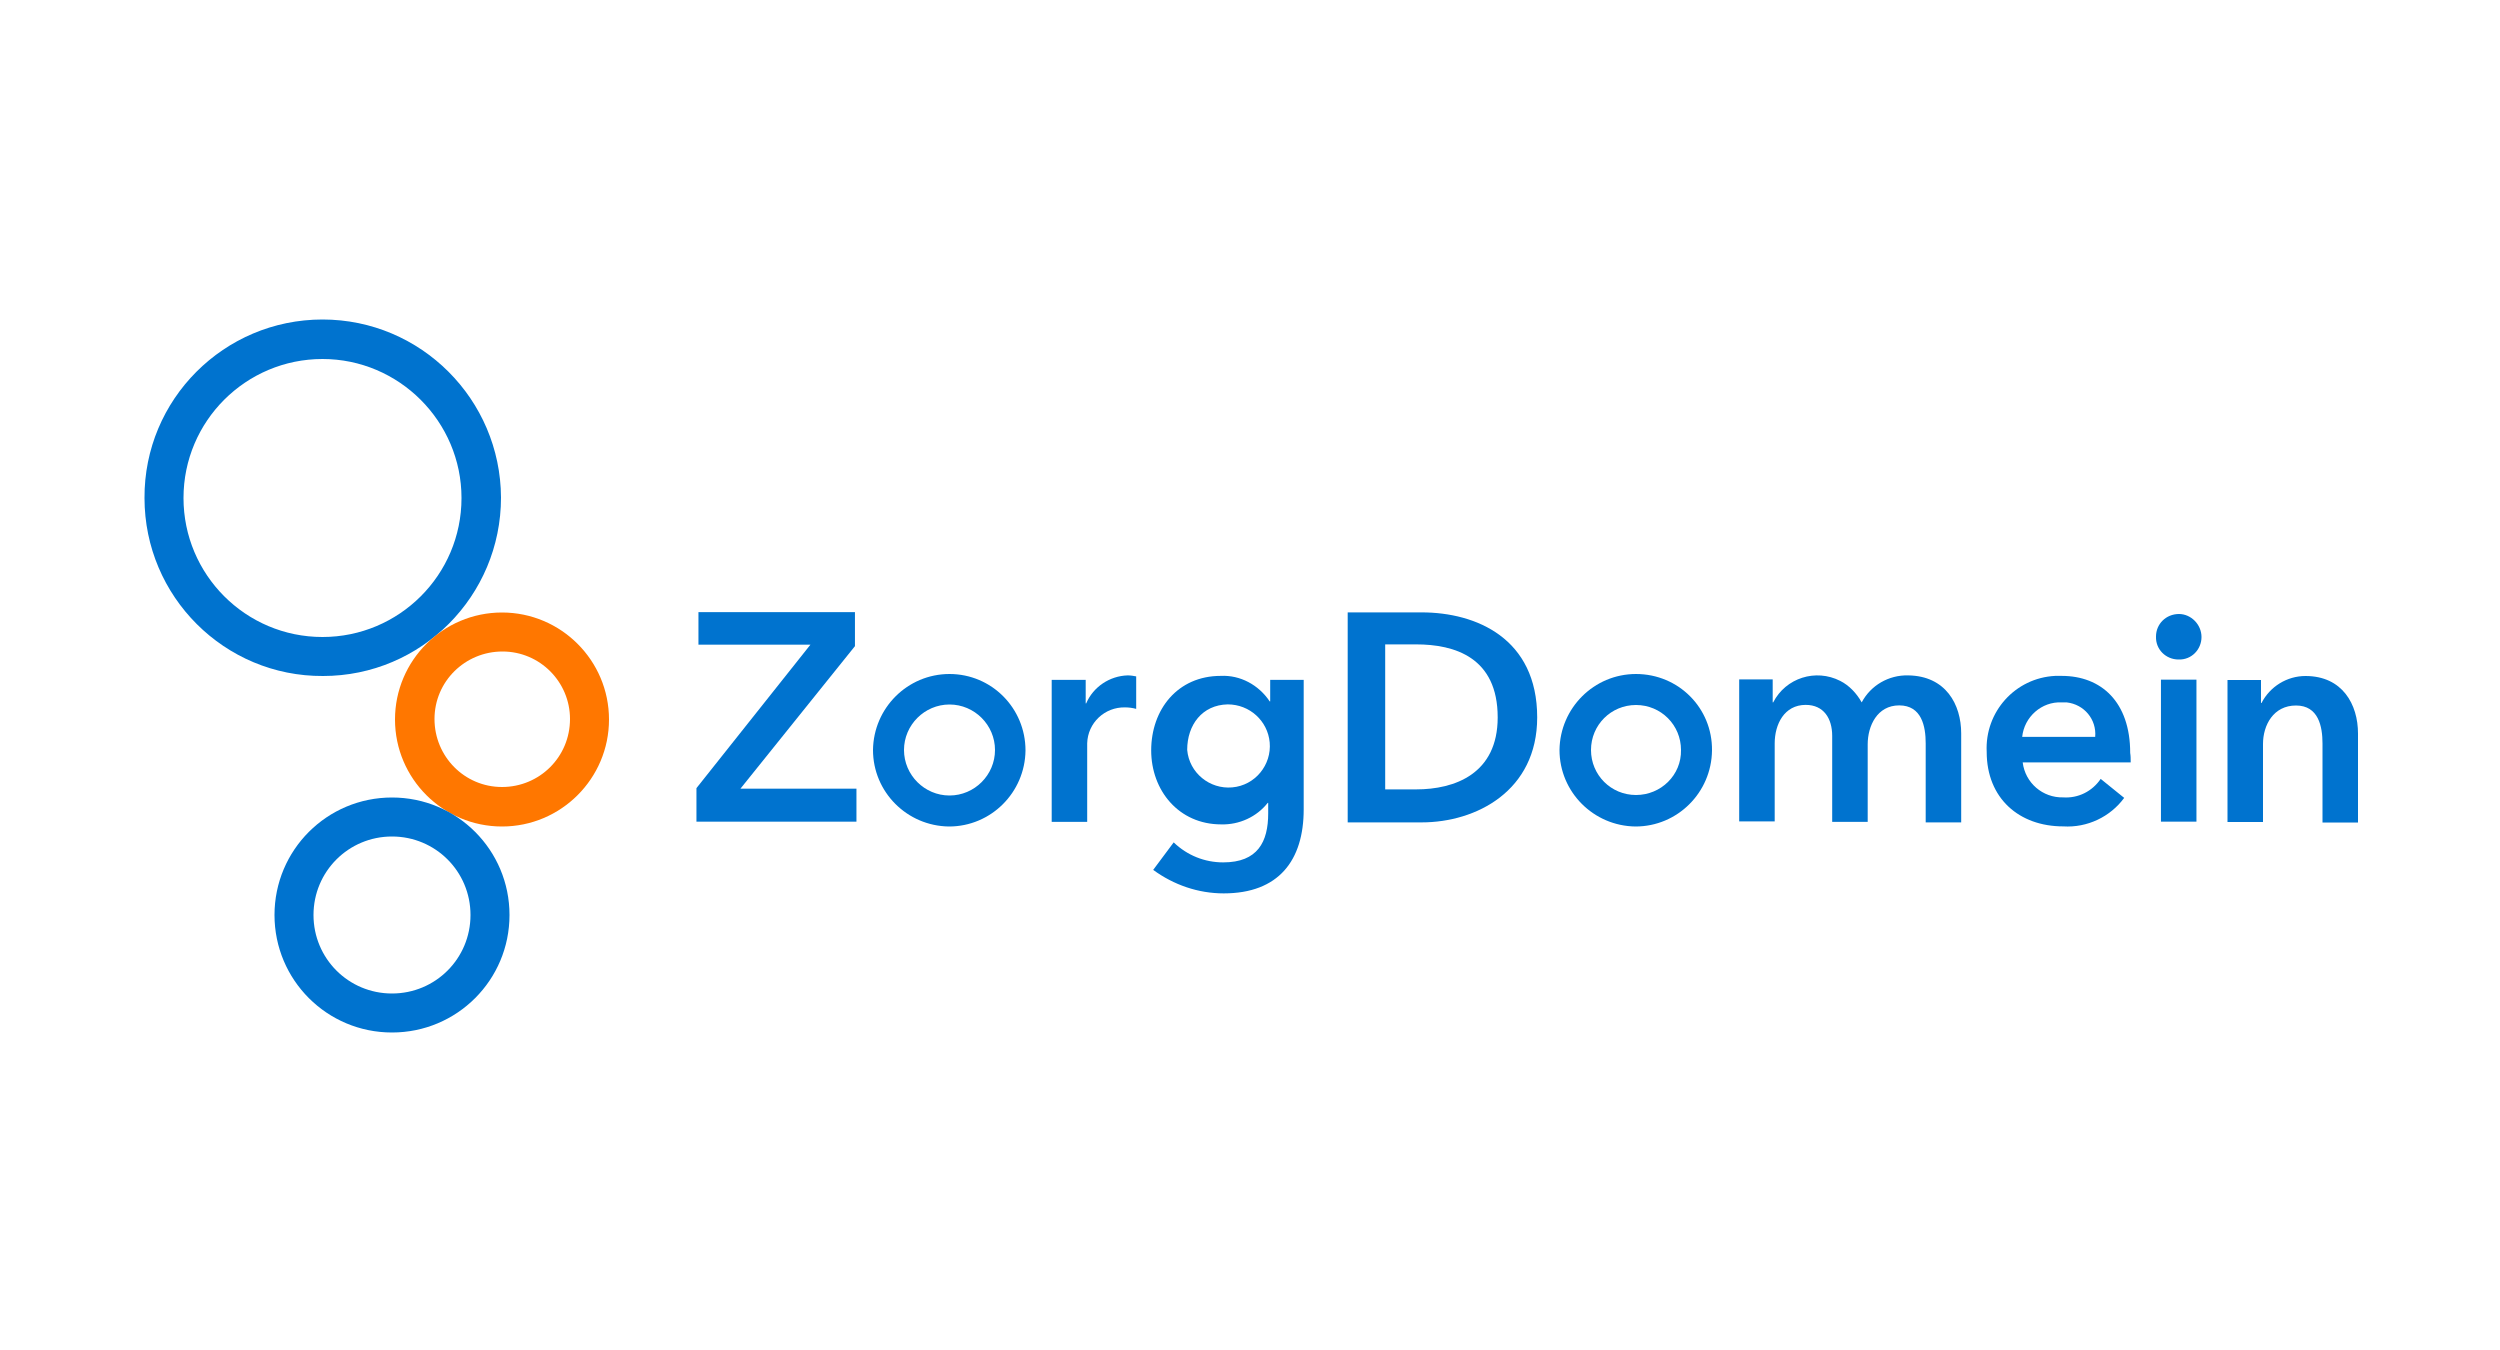 <?xml version="1.0" encoding="utf-8"?>
<!-- Generator: Adobe Illustrator 26.1.0, SVG Export Plug-In . SVG Version: 6.00 Build 0)  -->
<svg version="1.1" id="Layer_1" xmlns="http://www.w3.org/2000/svg" xmlns:xlink="http://www.w3.org/1999/xlink" x="0px" y="0px"
	 viewBox="0 0 500 270" style="enable-background:new 0 0 500 270;" xml:space="preserve">
<style type="text/css">
	.st0{fill:#0073CF;}
	.st1{fill:#FF7700;}
</style>
<g id="Logo_ZorgDomein_Rgb" transform="translate(-49.61 -217.77)">
	<path id="Path_16" class="st0" d="M188.9,375.4l22.8-28.7h-22.4v-6.5h31.3v6.8l-22.9,28.5h23.2v6.6h-32V375.4z"/>
	<g id="Group_4" transform="translate(132.348 244.447)">
		<path id="Path_17" class="st0" d="M127.6,109.3h6.8v4.7h0.1c1.4-3.3,4.7-5.5,8.3-5.6c0.6,0,1.2,0.1,1.7,0.2v6.5
			c-0.7-0.2-1.5-0.3-2.2-0.3c-4.1-0.1-7.5,3.1-7.6,7.2c0,0.1,0,0.3,0,0.5v15.2h-7.1V109.3z"/>
		<path id="Path_18" class="st0" d="M154.7,123.3c0.4,4.6,4.5,7.9,9,7.5c4.6-0.4,7.9-4.5,7.5-9c-0.4-4.3-4-7.6-8.4-7.6
			C157.7,114.3,154.7,118.3,154.7,123.3 M178,109.3v25.9c0,10.2-5,16.8-16,16.8c-5.1,0-10-1.7-14.1-4.7l4.1-5.5c2.7,2.6,6.2,4,9.9,4
			c6.9,0,9-4.1,9-9.8v-2.1h-0.1c-2.2,2.8-5.7,4.4-9.3,4.3c-8.5,0-14-6.8-14-14.8c0-8.2,5.3-14.9,13.9-14.9c3.9-0.2,7.6,1.8,9.8,5.1
			h0.1v-4.3L178,109.3L178,109.3z"/>
		<path id="Path_19" class="st0" d="M200.5,131.2c7.7,0,16.3-3.1,16.3-14.4c0-12-8.6-14.6-16.3-14.6h-6.2v29L200.5,131.2z
			 M186.8,95.8h14.8c10.9,0,23.1,5.2,23.1,21c0,14.7-12.2,21-23.1,21h-14.8V95.8z"/>
		<path id="Path_20" class="st0" d="M309.5,120v17.8h-7.1V122c0-3.4-0.8-7.6-5.3-7.6c-4.4,0-6.3,4.1-6.3,7.8v15.5h-7.1v-17.2
			c0-3.5-1.7-6.2-5.3-6.2c-4.3,0-6.2,3.9-6.2,7.7v15.6h-7.1v-28.4h6.7v4.6h0.1c2.5-4.9,8.5-6.8,13.4-4.3c1.8,0.9,3.3,2.5,4.3,4.3
			c1.8-3.4,5.4-5.5,9.3-5.4C306.4,108.5,309.5,114.2,309.5,120"/>
		<path id="Path_21" class="st0" d="M336.3,120.7c0.3-3.5-2.2-6.5-5.7-6.9c-0.3,0-0.6,0-1,0c-4-0.2-7.5,2.9-7.9,6.9H336.3z
			 M343.4,125.8h-21.6c0.5,4.1,4,7.1,8.1,7c3,0.2,5.8-1.2,7.5-3.7l4.7,3.8c-2.8,3.8-7.4,6-12.2,5.7c-8.8,0-15.3-5.6-15.3-14.9
			c-0.4-8,5.7-14.8,13.7-15.2c0.4,0,0.9,0,1.3,0c7.9,0,13.7,5.2,13.7,15.4C343.4,124.5,343.4,125.1,343.4,125.8"/>
	</g>
	<rect id="Rectangle_30" x="481.8" y="353.7" class="st0" width="7.1" height="28.4"/>
	<g id="Group_5" transform="translate(49.61 217.77)">
		<path id="Path_22" class="st0" d="M445.5,136h6.7v4.6h0.1c1.7-3.3,5.1-5.4,8.8-5.4c7.4,0,10.5,5.7,10.5,11.5v17.8h-7.1v-15.8
			c0-3.4-0.8-7.6-5.3-7.6c-4.5,0-6.6,3.9-6.6,7.7v15.6h-7.1L445.5,136L445.5,136z"/>
		<path id="Path_23" class="st0" d="M327.2,159c-5,0-9-4-9-9c0-5,4-9,9-9c5,0,9,4,9,9C336.3,155,332.2,159,327.2,159
			C327.3,159,327.3,159,327.2,159 M327.2,134.8c-8.4,0-15.2,6.8-15.3,15.2c0,8.4,6.8,15.2,15.2,15.3c8.4,0,15.2-6.8,15.3-15.2
			c0,0,0,0,0,0C342.5,141.6,335.7,134.8,327.2,134.8"/>
		<path id="Path_24" class="st0" d="M189.9,159.1c-5,0-9.1-4.1-9.1-9.1c0-5,4.1-9.1,9.1-9.1c5,0,9.1,4.1,9.1,9.1c0,0,0,0,0,0
			C199,155,194.9,159.1,189.9,159.1 M189.9,134.8c-8.4,0-15.2,6.8-15.3,15.2c0,8.4,6.8,15.2,15.2,15.3c8.4,0,15.2-6.8,15.3-15.2
			c0,0,0,0,0,0C205.1,141.6,198.3,134.8,189.9,134.8"/>
		<path id="Path_25" class="st0" d="M440.3,127.4c0,2.5-2,4.6-4.6,4.5c-2.5,0-4.6-2-4.5-4.6c0-2.5,2-4.5,4.6-4.5
			C438.2,122.8,440.3,124.9,440.3,127.4C440.3,127.4,440.3,127.4,440.3,127.4"/>
		<path id="Path_26" class="st0" d="M64.5,127.4c-15.4,0-27.8-12.5-27.8-27.8c0-15.4,12.5-27.8,27.8-27.8s27.8,12.5,27.8,27.8l0,0
			C92.3,115,79.8,127.4,64.5,127.4 M64.5,63.9c-19.7,0-35.7,16-35.6,35.7c0,19.7,16,35.7,35.7,35.6c19.7,0,35.6-16,35.6-35.7
			C100.1,79.9,84.2,63.9,64.5,63.9C64.5,63.9,64.5,63.9,64.5,63.9"/>
		<path id="Path_27" class="st1" d="M100.4,157.4c-7.5,0-13.5-6.1-13.5-13.6c0-7.5,6.1-13.5,13.6-13.5c7.5,0,13.5,6.1,13.5,13.5
			C114,151.4,107.9,157.4,100.4,157.4 M100.4,122.5c-11.8,0-21.4,9.6-21.4,21.4c0,11.8,9.6,21.4,21.4,21.4
			c11.8,0,21.4-9.6,21.4-21.4C121.8,132.1,112.2,122.5,100.4,122.5C100.4,122.5,100.4,122.5,100.4,122.5"/>
		<path id="Path_28" class="st0" d="M78.4,198.7c-8.7,0-15.7-7-15.7-15.7c0-8.7,7-15.7,15.7-15.7s15.7,7,15.7,15.7l0,0
			C94.1,191.7,87.1,198.7,78.4,198.7 M78.4,159.5c-13,0-23.5,10.5-23.5,23.5c0,13,10.5,23.5,23.5,23.5s23.5-10.5,23.5-23.5
			C101.9,170,91.4,159.5,78.4,159.5C78.4,159.5,78.4,159.5,78.4,159.5"/>
	</g>
</g>
</svg>
